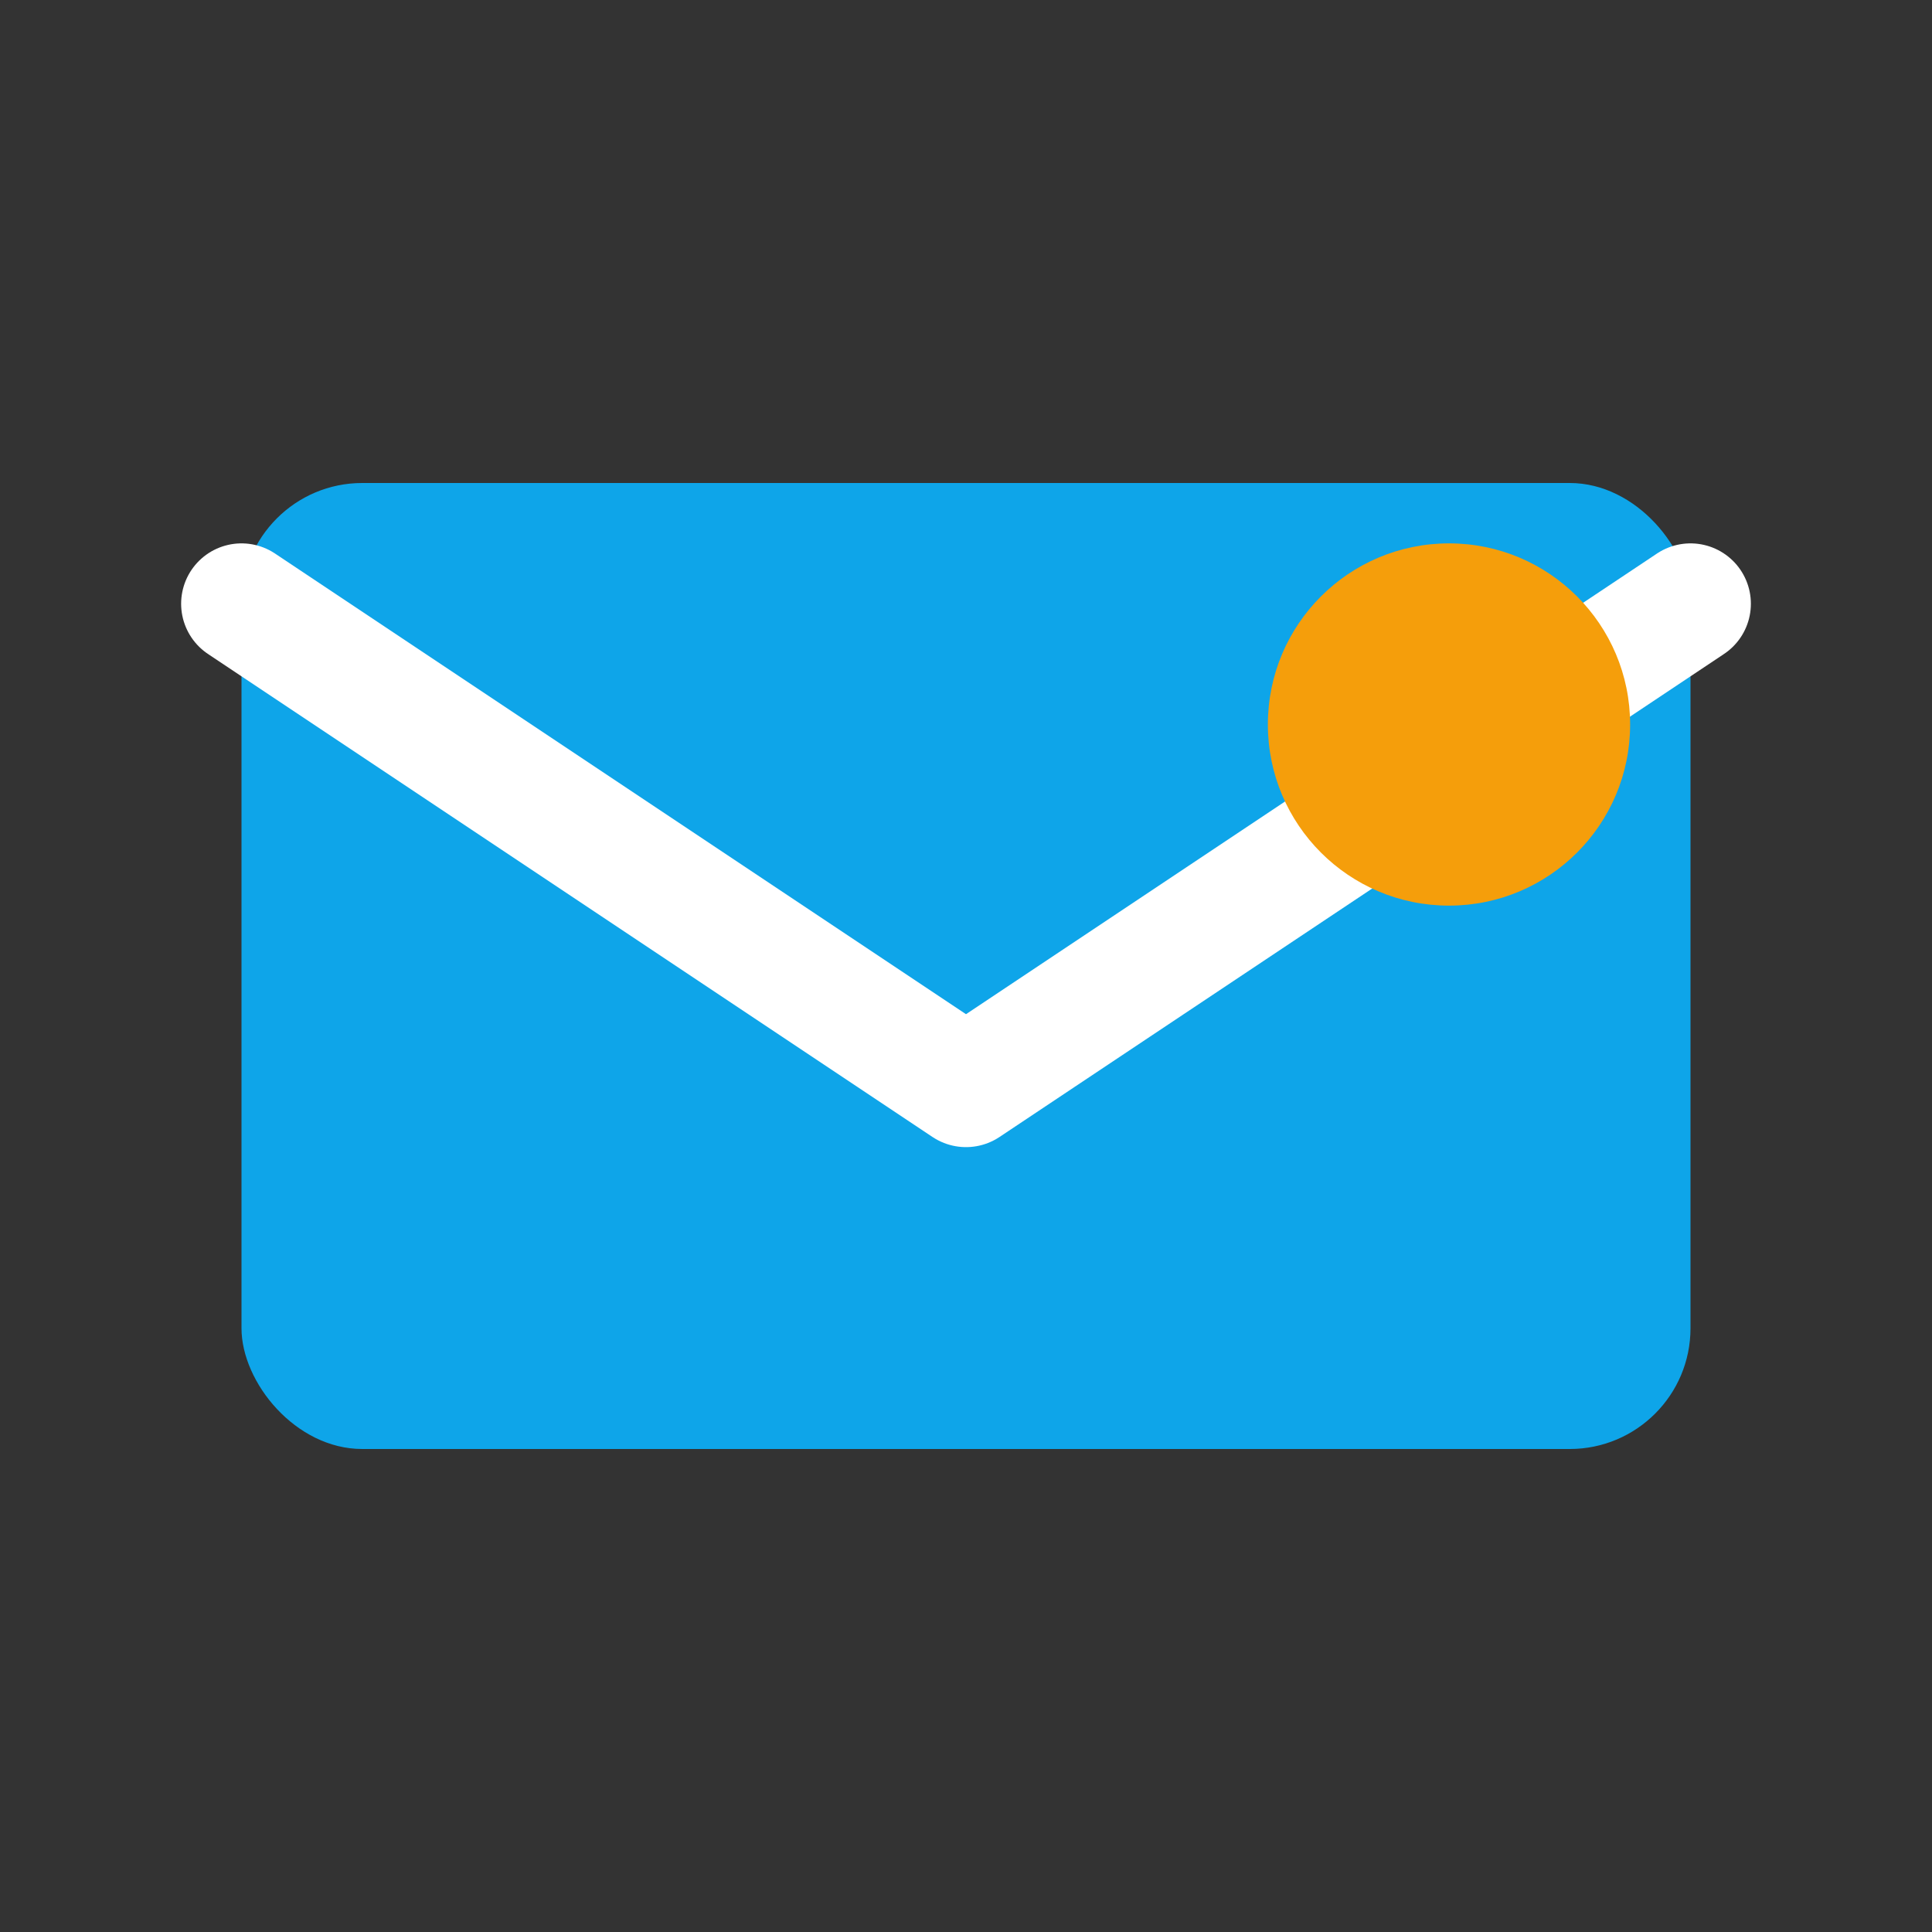 <svg width="32" height="32" viewBox="0 0 32 32" fill="none" xmlns="http://www.w3.org/2000/svg">
  <rect x="0" y="0" width="32" height="32" fill="#333333" stroke="none"/>
  <rect x="4" y="8" width="24" height="16" rx="2" fill="#0ea5e9"/>
  <path d="M4 10l12 8 12-8" stroke="white" stroke-width="2" stroke-linecap="round" stroke-linejoin="round"/>
  <circle cx="24" cy="12" r="3" fill="#f59e0b"/>
</svg>